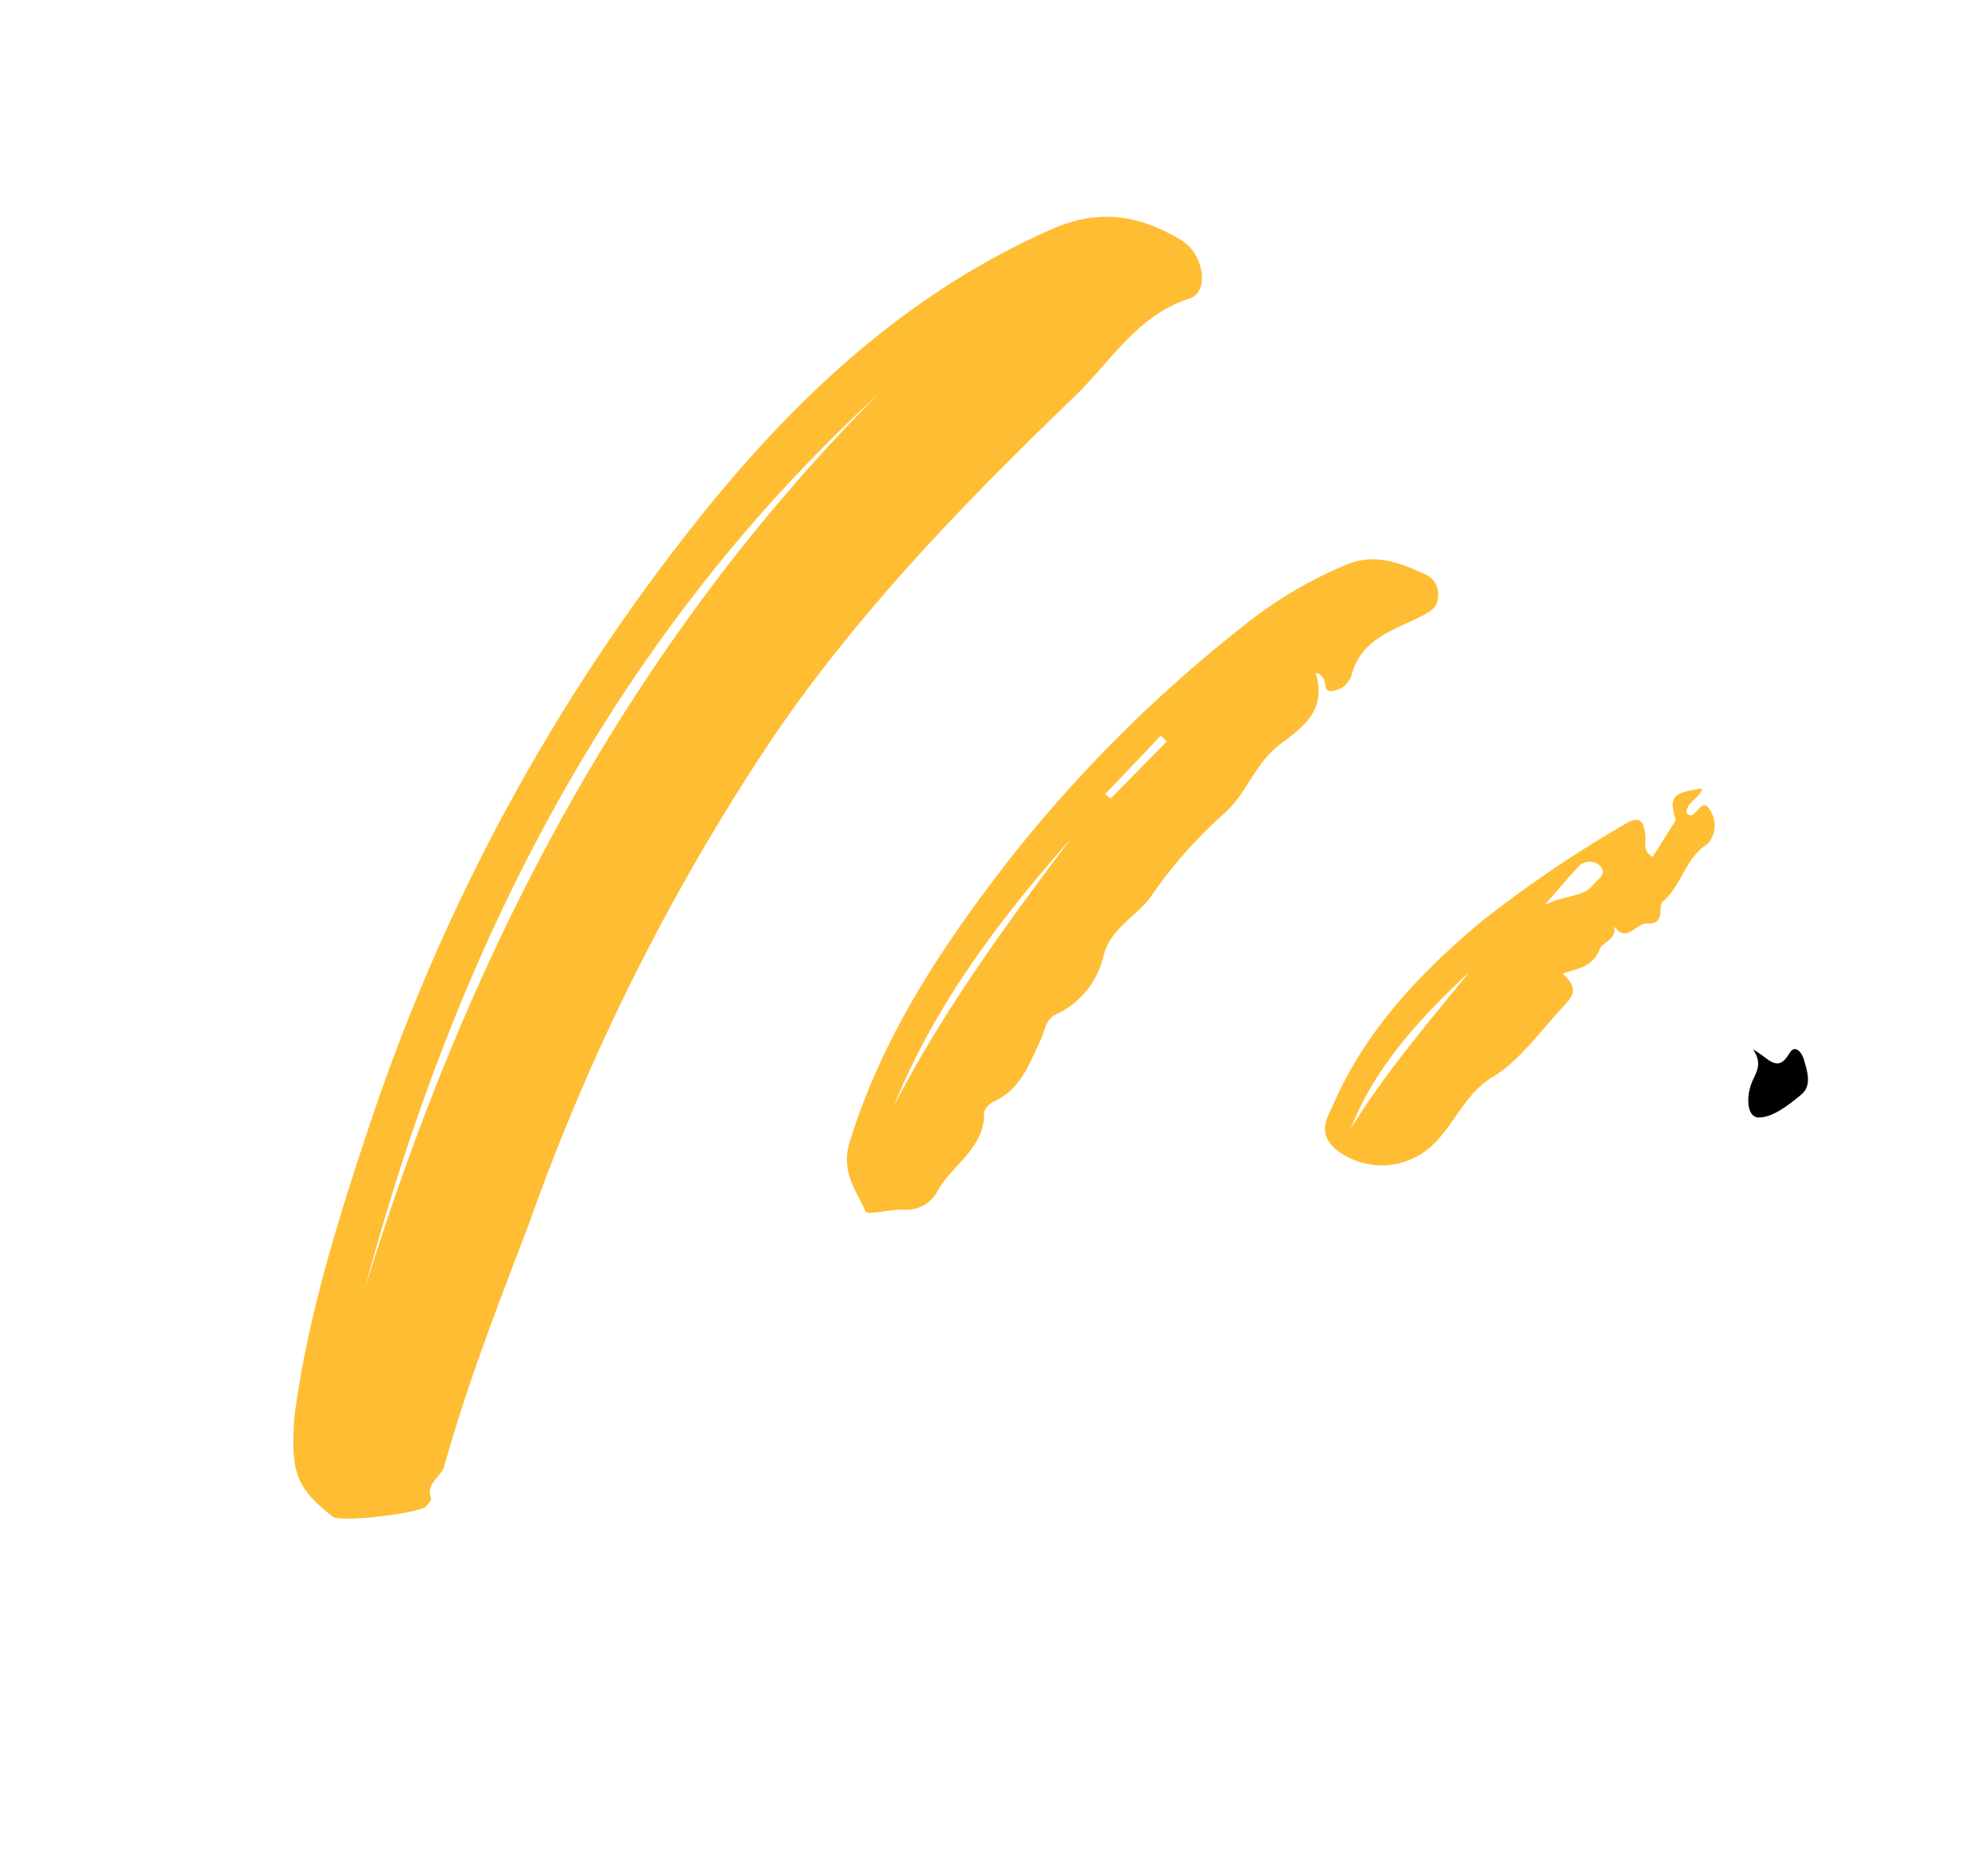 <svg xmlns="http://www.w3.org/2000/svg" fill="none" viewBox="0 0 68 64"><path fill="#FFBD33" d="M10.071 48.46c.424-3.296 1.456-6.653 2.575-9.989a67.272 67.272 0 0110.962-20.36c3.38-4.304 7.255-8.009 12.355-10.265 1.641-.726 3.018-.485 4.435.365.786.474.986 1.769.293 2-1.803.585-2.687 2.147-3.914 3.331-3.719 3.583-7.305 7.27-10.244 11.547a74.51 74.51 0 00-8.412 16.698c-1.05 2.764-2.127 5.507-2.926 8.366-.106.386-.65.583-.448 1.106.02.056-.095.171-.155.255-.197.26-2.947.573-3.212.368-1.241-.986-1.448-1.49-1.309-3.422zm2.41-4.38c3.553-11.496 8.96-21.944 17.548-30.588-9.086 8.353-14.404 18.856-17.549 30.588zm32.524-21.067c.38 1.315-.422 1.84-1.244 2.468-.822.63-1.095 1.607-1.837 2.302a15.704 15.704 0 00-2.5 2.802c-.49.759-1.416 1.104-1.679 2.117a2.942 2.942 0 01-1.617 1.996c-.37.162-.383.56-.532.874-.386.807-.678 1.698-1.608 2.11-.14.063-.327.254-.325.375.016 1.262-1.136 1.793-1.628 2.747a1.203 1.203 0 01-1.18.572c-.434.002-1.19.2-1.247.064-.333-.738-.856-1.371-.543-2.378 1.112-3.607 3.14-6.663 5.411-9.597a47.53 47.53 0 017.892-7.923 14.709 14.709 0 013.707-2.236c.967-.39 1.84-.053 2.697.353a.726.726 0 01.408.804c-.016.325-.267.46-.533.6-.953.497-2.084.766-2.418 2.03a.781.781 0 01-.7.55c-.346-.006-.024-.472-.524-.63zm-8.382 5.685c-2.447 2.765-4.654 5.687-6.049 9.135 1.685-3.253 3.834-6.202 6.049-9.135zm3.29-3.338l-.211-.194c-.631.662-1.246 1.324-1.897 1.989l.18.166 1.927-1.96zm13.542 7.945c.612.583.318.799-.143 1.3-.712.788-1.375 1.699-2.256 2.239-1.123.672-1.401 1.998-2.492 2.66a2.535 2.535 0 01-2.912-.219c-.601-.574-.243-1.058-.03-1.54 1.11-2.534 2.977-4.482 5.059-6.231a41.858 41.858 0 014.885-3.314c.54-.337.673-.095.715.408.017.224-.104.504.248.706l.654-1.037c.051-.084.147-.193.127-.26-.226-.756-.109-.899.913-1.044-.084.357-.533.448-.537.828.308.375.475-.611.793-.114a.964.964 0 01-.059 1.172c-.779.483-.889 1.421-1.538 1.976-.197.17.122.79-.549.756-.369-.018-.691.698-1.125.09.115.452-.398.555-.479.759-.227.62-.726.684-1.274.865zm-3.183-.072c-1.65 1.559-3.227 3.204-4.072 5.386 1.178-1.93 2.655-3.632 4.072-5.386zm2.564-2.278c.734-.355 1.307-.252 1.672-.7.146-.177.486-.367.213-.647a.524.524 0 00-.759.071c-.315.326-.596.676-1.126 1.276z"/><path fill="#000" d="M59.964 35.901c.515.261.823.851 1.243.13.184-.32.42-.048.498.22.117.409.277.886-.091 1.191-.428.35-.965.785-1.458.785-.405-.008-.424-.69-.258-1.136.112-.339.438-.656.066-1.19z"/></svg>